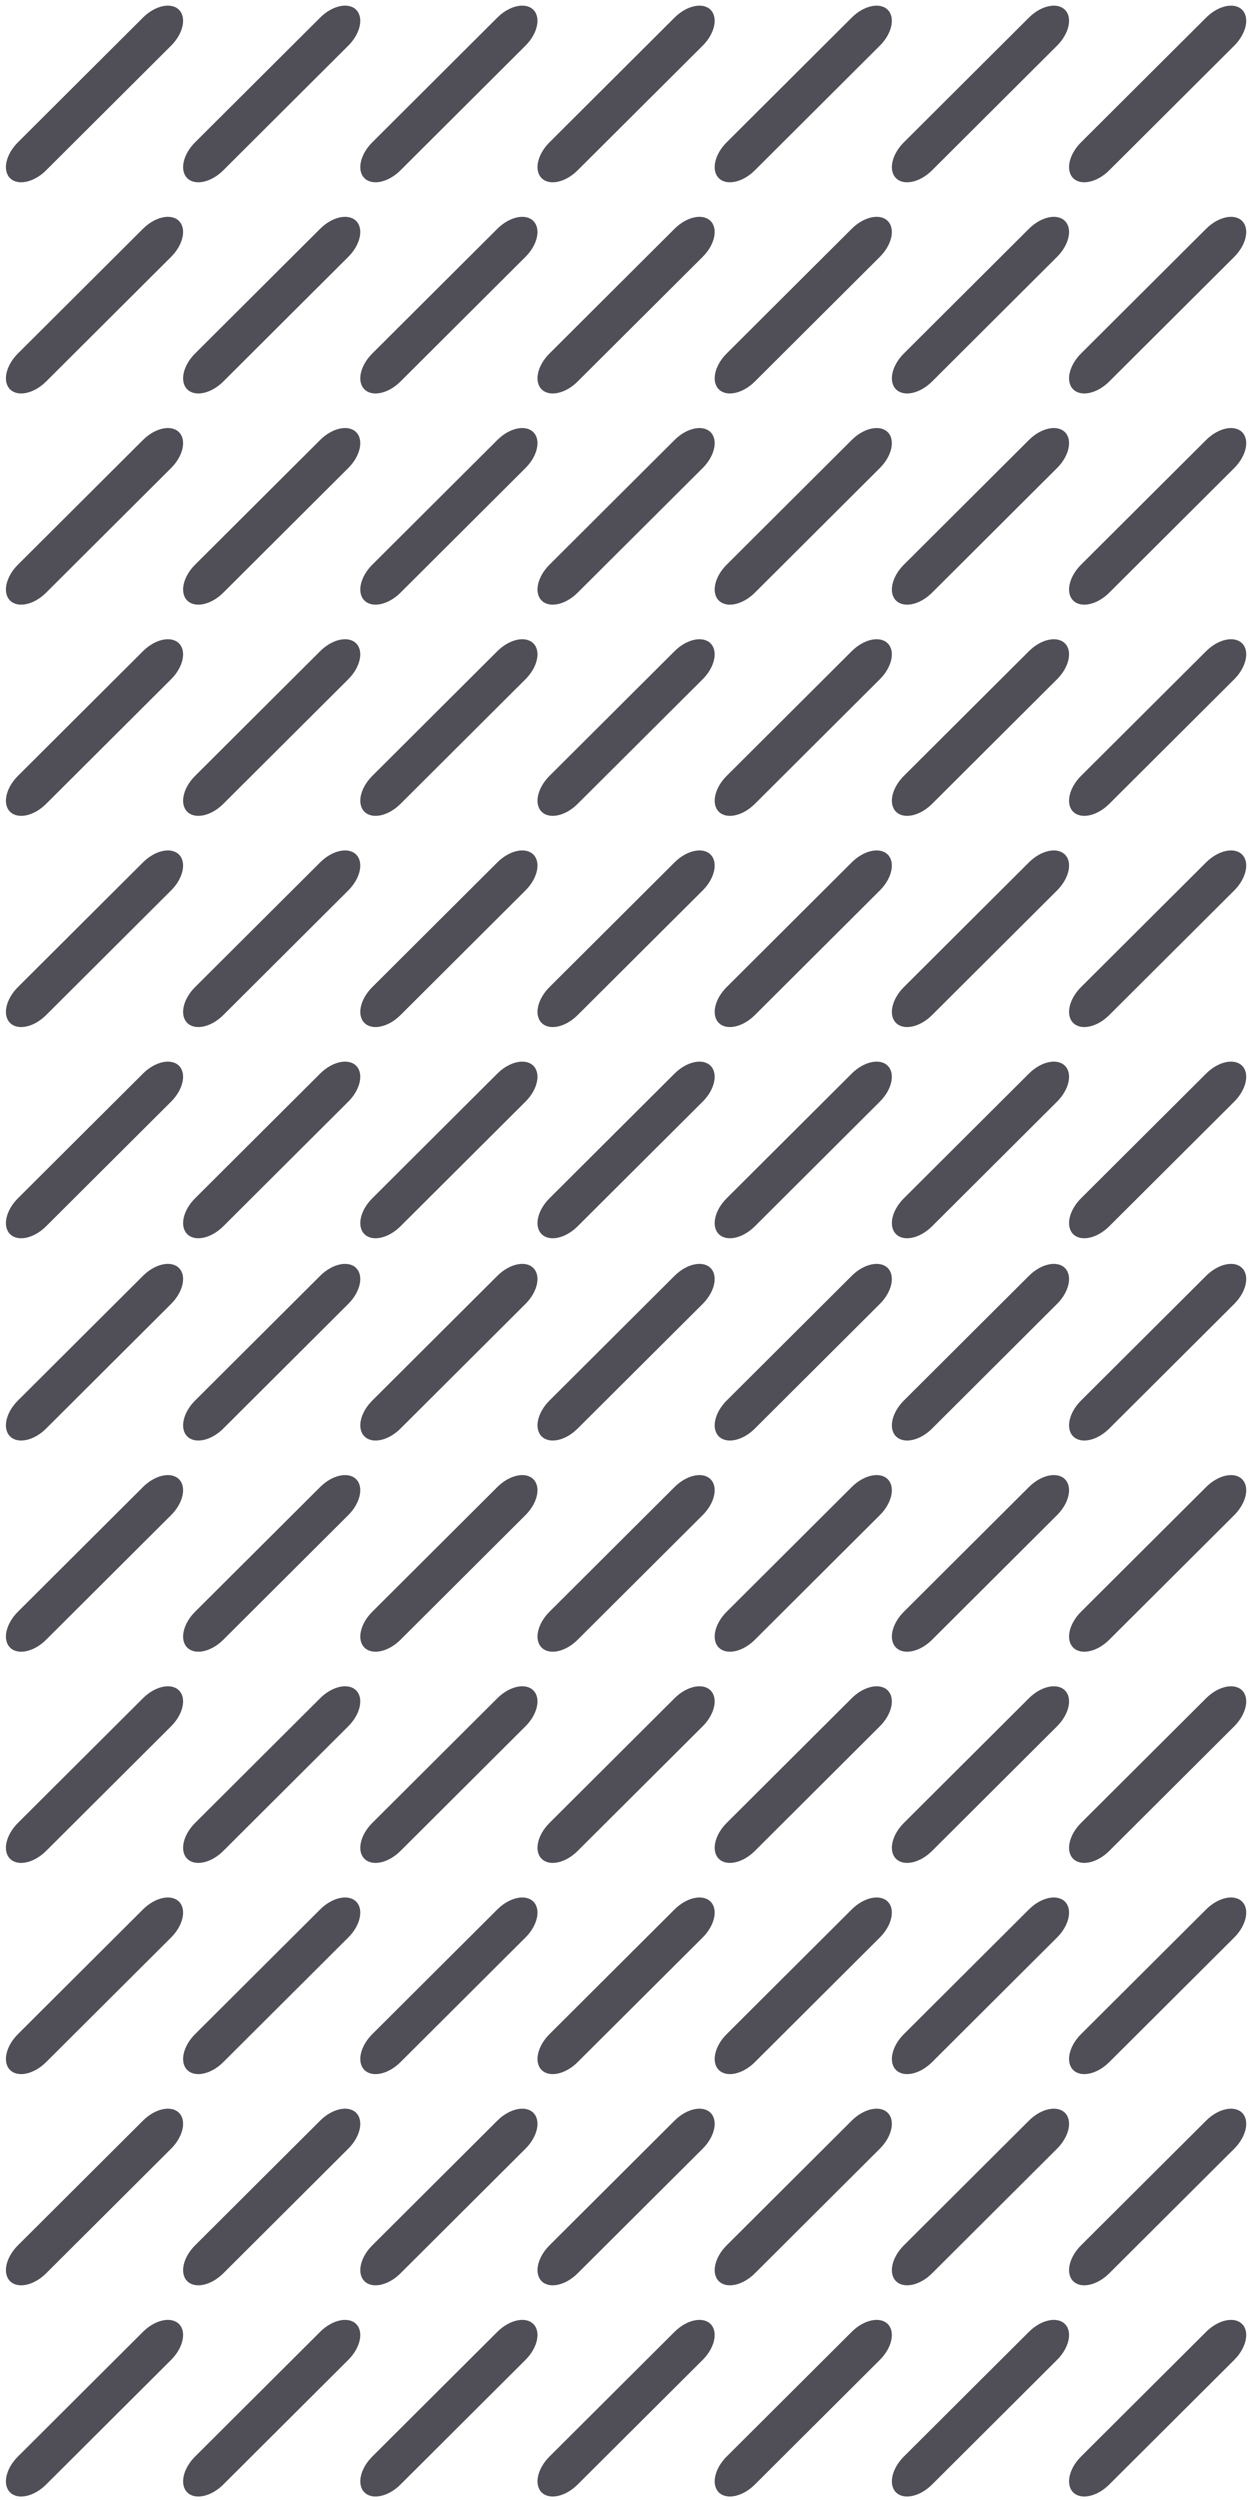 <?xml version="1.0" encoding="UTF-8"?>
<svg id="Layer_1" xmlns="http://www.w3.org/2000/svg" xmlns:xlink="http://www.w3.org/1999/xlink" version="1.1" viewBox="0 0 500 1000">
  <!-- Generator: Adobe Illustrator 29.6.1, SVG Export Plug-In . SVG Version: 2.1.1 Build 9)  -->
  <defs>
    <style>
      .st0 {
        fill: none;
      }

      .st1 {
        fill: #504f57;
      }

      .st2 {
        clip-path: url(#clippath);
      }
    </style>
    <clipPath id="clippath">
      <rect class="st0" x="2.37" y="2.25" width="496.12" height="996.36"/>
    </clipPath>
  </defs>
  <g class="st2">
    <path class="st1" d="M71.59,3.91c3.11,3.1,1.7,9.52-3.15,14.36l-50,49.86c-4.85,4.84-11.29,6.24-14.41,3.14-3.13-3.11-1.71-9.53,3.15-14.36L57.18,7.04c4.85-4.85,11.29-6.24,14.41-3.14"/>
    <path class="st1" d="M142.46,3.91c3.11,3.1,1.71,9.52-3.15,14.36l-50,49.86c-4.85,4.84-11.29,6.24-14.41,3.14-3.12-3.11-1.71-9.53,3.15-14.36L128.06,7.04c4.85-4.85,11.29-6.24,14.41-3.14"/>
    <path class="st1" d="M213.34,3.91c3.11,3.1,1.71,9.52-3.15,14.36l-50,49.86c-4.85,4.84-11.29,6.24-14.41,3.14-3.13-3.11-1.71-9.53,3.15-14.36L198.93,7.04c4.85-4.85,11.29-6.24,14.41-3.14"/>
    <path class="st1" d="M284.22,3.91c3.11,3.1,1.7,9.52-3.15,14.36l-50.02,49.86c-4.84,4.84-11.28,6.24-14.39,3.14-3.13-3.11-1.71-9.53,3.15-14.36l50-49.86c4.85-4.85,11.29-6.24,14.41-3.14"/>
    <path class="st1" d="M355.09,3.91c3.11,3.1,1.71,9.52-3.15,14.36l-50,49.86c-4.85,4.84-11.29,6.24-14.41,3.14-3.12-3.11-1.71-9.53,3.15-14.36l50-49.86c4.85-4.85,11.29-6.24,14.41-3.14"/>
    <path class="st1" d="M425.97,3.91c3.12,3.1,1.71,9.52-3.15,14.36l-50,49.86c-4.85,4.84-11.29,6.24-14.41,3.14-3.13-3.11-1.71-9.53,3.15-14.36l50-49.86c4.85-4.85,11.29-6.24,14.41-3.14"/>
    <path class="st1" d="M496.84,3.91c3.11,3.1,1.7,9.52-3.14,14.36l-50.01,49.86c-4.85,4.84-11.29,6.24-14.41,3.14-3.12-3.11-1.71-9.53,3.15-14.36l50.01-49.86c4.85-4.85,11.28-6.24,14.4-3.14"/>
    <path class="st1" d="M71.59,88.39c3.11,3.1,1.7,9.52-3.15,14.36l-50,49.86c-4.85,4.84-11.29,6.23-14.41,3.13-3.13-3.11-1.71-9.53,3.15-14.36l50-49.86c4.85-4.85,11.29-6.24,14.41-3.14"/>
    <path class="st1" d="M142.46,88.39c3.11,3.1,1.71,9.52-3.15,14.36l-50,49.86c-4.85,4.84-11.29,6.23-14.41,3.13-3.12-3.11-1.71-9.53,3.15-14.36l50-49.86c4.85-4.85,11.29-6.24,14.41-3.14"/>
    <path class="st1" d="M213.34,88.39c3.11,3.1,1.71,9.52-3.15,14.36l-50,49.86c-4.85,4.84-11.29,6.23-14.41,3.13-3.13-3.11-1.71-9.53,3.15-14.36l50-49.86c4.85-4.85,11.29-6.24,14.41-3.14"/>
    <path class="st1" d="M284.22,88.39c3.11,3.1,1.7,9.52-3.15,14.36l-50.02,49.86c-4.84,4.84-11.28,6.23-14.39,3.13-3.13-3.11-1.71-9.53,3.15-14.36l50-49.86c4.85-4.85,11.29-6.24,14.41-3.14"/>
    <path class="st1" d="M355.09,88.39c3.11,3.1,1.71,9.52-3.15,14.36l-50,49.86c-4.85,4.84-11.29,6.23-14.41,3.13-3.12-3.11-1.71-9.53,3.15-14.36l50-49.86c4.85-4.85,11.29-6.24,14.41-3.14"/>
    <path class="st1" d="M425.97,88.39c3.12,3.1,1.71,9.52-3.15,14.36l-50,49.86c-4.85,4.84-11.29,6.23-14.41,3.13-3.13-3.11-1.71-9.53,3.15-14.36l50-49.86c4.85-4.85,11.29-6.24,14.41-3.14"/>
    <path class="st1" d="M496.84,88.39c3.11,3.1,1.7,9.52-3.14,14.36l-50.01,49.86c-4.85,4.84-11.29,6.23-14.41,3.13-3.12-3.11-1.71-9.53,3.15-14.36l50.01-49.86c4.85-4.85,11.28-6.24,14.4-3.14"/>
    <path class="st1" d="M71.59,172.86c3.11,3.1,1.7,9.52-3.15,14.36l-50,49.86c-4.85,4.84-11.29,6.24-14.41,3.14-3.13-3.1-1.71-9.53,3.15-14.36l50-49.86c4.85-4.85,11.29-6.24,14.41-3.14"/>
    <path class="st1" d="M142.46,172.86c3.11,3.1,1.71,9.52-3.15,14.36l-50,49.86c-4.85,4.84-11.29,6.24-14.41,3.14-3.12-3.1-1.71-9.53,3.15-14.36l50-49.86c4.85-4.85,11.29-6.24,14.41-3.14"/>
    <path class="st1" d="M213.34,172.86c3.11,3.1,1.71,9.52-3.15,14.36l-50,49.86c-4.85,4.84-11.29,6.24-14.41,3.14-3.13-3.1-1.71-9.53,3.15-14.36l50-49.86c4.85-4.85,11.29-6.24,14.41-3.14"/>
    <path class="st1" d="M284.22,172.86c3.11,3.1,1.7,9.52-3.15,14.36l-50.02,49.86c-4.84,4.84-11.28,6.24-14.39,3.14-3.13-3.1-1.71-9.53,3.15-14.36l50-49.86c4.85-4.85,11.29-6.24,14.41-3.14"/>
    <path class="st1" d="M355.09,172.86c3.11,3.1,1.71,9.52-3.15,14.36l-50,49.86c-4.85,4.84-11.29,6.24-14.41,3.14-3.12-3.1-1.71-9.53,3.15-14.36l50-49.86c4.85-4.85,11.29-6.24,14.41-3.14"/>
    <path class="st1" d="M425.97,172.86c3.12,3.1,1.71,9.52-3.15,14.36l-50,49.86c-4.85,4.84-11.29,6.24-14.41,3.14-3.13-3.1-1.71-9.53,3.15-14.36l50-49.86c4.85-4.85,11.29-6.24,14.41-3.14"/>
    <path class="st1" d="M496.84,172.86c3.11,3.1,1.7,9.52-3.14,14.36l-50.01,49.86c-4.85,4.84-11.29,6.24-14.41,3.14-3.12-3.1-1.71-9.53,3.15-14.36l50.01-49.86c4.85-4.85,11.28-6.24,14.4-3.14"/>
    <path class="st1" d="M71.59,257.34c3.11,3.1,1.7,9.52-3.15,14.36l-50,49.86c-4.85,4.84-11.29,6.24-14.41,3.14-3.13-3.1-1.71-9.53,3.15-14.36l50-49.86c4.85-4.85,11.29-6.24,14.41-3.14"/>
    <path class="st1" d="M142.46,257.34c3.11,3.1,1.71,9.52-3.15,14.36l-50,49.86c-4.85,4.84-11.29,6.24-14.41,3.14-3.12-3.1-1.71-9.53,3.15-14.36l50-49.86c4.85-4.85,11.29-6.24,14.41-3.14"/>
    <path class="st1" d="M213.34,257.34c3.11,3.1,1.71,9.52-3.15,14.36l-50,49.86c-4.85,4.84-11.29,6.24-14.41,3.14-3.13-3.1-1.71-9.53,3.15-14.36l50-49.86c4.85-4.85,11.29-6.24,14.41-3.14"/>
    <path class="st1" d="M284.22,257.34c3.11,3.1,1.7,9.52-3.15,14.36l-50.02,49.86c-4.84,4.84-11.28,6.24-14.39,3.14-3.13-3.1-1.71-9.53,3.15-14.36l50-49.86c4.85-4.85,11.29-6.24,14.41-3.14"/>
    <path class="st1" d="M355.09,257.34c3.11,3.1,1.71,9.52-3.15,14.36l-50,49.86c-4.85,4.84-11.29,6.24-14.41,3.14-3.12-3.1-1.71-9.53,3.15-14.36l50-49.86c4.85-4.85,11.29-6.24,14.41-3.14"/>
    <path class="st1" d="M425.97,257.34c3.12,3.1,1.71,9.52-3.15,14.36l-50,49.86c-4.85,4.84-11.29,6.24-14.41,3.14-3.13-3.1-1.71-9.53,3.15-14.36l50-49.86c4.85-4.85,11.29-6.24,14.41-3.14"/>
    <path class="st1" d="M496.84,257.34c3.11,3.1,1.7,9.52-3.14,14.36l-50.01,49.86c-4.85,4.84-11.29,6.24-14.41,3.14-3.12-3.1-1.71-9.53,3.15-14.36l50.01-49.86c4.85-4.85,11.28-6.24,14.4-3.14"/>
    <path class="st1" d="M71.59,341.82c3.11,3.1,1.7,9.52-3.15,14.36l-50,49.86c-4.85,4.84-11.29,6.24-14.41,3.14-3.13-3.12-1.71-9.53,3.15-14.36l50-49.86c4.85-4.85,11.29-6.24,14.41-3.14"/>
    <path class="st1" d="M142.46,341.82c3.11,3.1,1.71,9.52-3.15,14.36l-50,49.86c-4.85,4.84-11.29,6.24-14.41,3.14-3.12-3.12-1.71-9.53,3.15-14.36l50-49.86c4.85-4.85,11.29-6.24,14.41-3.14"/>
    <path class="st1" d="M213.34,341.82c3.11,3.1,1.71,9.52-3.15,14.36l-50,49.86c-4.85,4.84-11.29,6.24-14.41,3.14-3.13-3.12-1.71-9.53,3.15-14.36l50-49.86c4.85-4.85,11.29-6.24,14.41-3.14"/>
    <path class="st1" d="M284.22,341.82c3.11,3.1,1.7,9.52-3.15,14.36l-50.02,49.86c-4.84,4.84-11.28,6.24-14.39,3.14-3.13-3.12-1.71-9.53,3.15-14.36l50-49.86c4.85-4.85,11.29-6.24,14.41-3.14"/>
    <path class="st1" d="M355.09,341.82c3.11,3.1,1.71,9.52-3.15,14.36l-50,49.86c-4.85,4.84-11.29,6.24-14.41,3.14-3.12-3.12-1.71-9.53,3.15-14.36l50-49.86c4.85-4.85,11.29-6.24,14.41-3.14"/>
    <path class="st1" d="M425.97,341.82c3.12,3.1,1.71,9.52-3.15,14.36l-50,49.86c-4.85,4.84-11.29,6.24-14.41,3.14-3.13-3.12-1.71-9.53,3.15-14.36l50-49.86c4.85-4.85,11.29-6.24,14.41-3.14"/>
    <path class="st1" d="M496.84,341.82c3.11,3.1,1.7,9.52-3.14,14.36l-50.01,49.86c-4.85,4.84-11.29,6.24-14.41,3.14-3.12-3.12-1.71-9.53,3.15-14.36l50.01-49.86c4.85-4.85,11.28-6.24,14.4-3.14"/>
    <path class="st1" d="M71.59,426.3c3.11,3.1,1.7,9.52-3.15,14.36l-50,49.86c-4.85,4.84-11.29,6.24-14.41,3.14-3.13-3.12-1.71-9.53,3.15-14.36l50-49.86c4.85-4.85,11.29-6.24,14.41-3.14"/>
    <path class="st1" d="M142.46,426.3c3.11,3.1,1.71,9.52-3.15,14.36l-50,49.86c-4.85,4.84-11.29,6.24-14.41,3.14-3.12-3.12-1.71-9.53,3.15-14.36l50-49.86c4.85-4.85,11.29-6.24,14.41-3.14"/>
    <path class="st1" d="M213.34,426.3c3.11,3.1,1.71,9.52-3.15,14.36l-50,49.86c-4.85,4.84-11.29,6.24-14.41,3.14-3.13-3.12-1.71-9.53,3.15-14.36l50-49.86c4.85-4.85,11.29-6.24,14.41-3.14"/>
    <path class="st1" d="M284.22,426.3c3.11,3.1,1.7,9.52-3.15,14.36l-50.02,49.86c-4.84,4.84-11.28,6.24-14.39,3.14-3.13-3.12-1.71-9.53,3.15-14.36l50-49.86c4.85-4.85,11.29-6.24,14.41-3.14"/>
    <path class="st1" d="M355.09,426.3c3.11,3.1,1.71,9.52-3.15,14.36l-50,49.86c-4.85,4.84-11.29,6.24-14.41,3.14-3.12-3.12-1.71-9.53,3.15-14.36l50-49.86c4.85-4.85,11.29-6.24,14.41-3.14"/>
    <path class="st1" d="M425.97,426.3c3.12,3.1,1.71,9.52-3.15,14.36l-50,49.86c-4.85,4.84-11.29,6.24-14.41,3.14-3.13-3.12-1.71-9.53,3.15-14.36l50-49.86c4.85-4.85,11.29-6.24,14.41-3.14"/>
    <path class="st1" d="M496.84,426.3c3.11,3.1,1.7,9.52-3.14,14.36l-50.01,49.86c-4.85,4.84-11.29,6.24-14.41,3.14-3.12-3.12-1.71-9.53,3.15-14.36l50.01-49.86c4.85-4.85,11.28-6.24,14.4-3.14"/>
    <path class="st1" d="M71.59,507.21c3.11,3.1,1.7,9.52-3.15,14.36l-50,49.86c-4.85,4.84-11.29,6.24-14.41,3.13-3.13-3.11-1.71-9.53,3.15-14.36l50-49.86c4.85-4.85,11.29-6.24,14.41-3.14"/>
    <path class="st1" d="M142.46,507.21c3.11,3.1,1.71,9.52-3.15,14.36l-50,49.86c-4.85,4.84-11.29,6.24-14.41,3.13-3.12-3.11-1.71-9.53,3.15-14.36l50-49.86c4.85-4.85,11.29-6.24,14.41-3.14"/>
    <path class="st1" d="M213.34,507.21c3.11,3.1,1.71,9.52-3.15,14.36l-50,49.86c-4.85,4.84-11.29,6.24-14.41,3.13-3.13-3.11-1.71-9.53,3.15-14.36l50-49.86c4.85-4.85,11.29-6.24,14.41-3.14"/>
    <path class="st1" d="M284.22,507.21c3.11,3.1,1.7,9.52-3.15,14.36l-50.02,49.86c-4.84,4.84-11.28,6.24-14.39,3.13-3.13-3.11-1.71-9.53,3.15-14.36l50-49.86c4.85-4.85,11.29-6.24,14.41-3.14"/>
    <path class="st1" d="M355.09,507.21c3.11,3.1,1.71,9.52-3.15,14.36l-50,49.86c-4.85,4.84-11.29,6.24-14.41,3.13-3.12-3.11-1.71-9.53,3.15-14.36l50-49.86c4.85-4.85,11.29-6.24,14.41-3.14"/>
    <path class="st1" d="M425.97,507.21c3.12,3.1,1.71,9.52-3.15,14.36l-50,49.86c-4.85,4.84-11.29,6.24-14.41,3.13-3.13-3.11-1.71-9.53,3.15-14.36l50-49.86c4.85-4.85,11.29-6.24,14.41-3.14"/>
    <path class="st1" d="M496.84,507.21c3.11,3.1,1.7,9.52-3.14,14.36l-50.01,49.86c-4.85,4.84-11.29,6.24-14.41,3.13-3.12-3.11-1.71-9.53,3.15-14.36l50.01-49.86c4.85-4.85,11.28-6.24,14.4-3.14"/>
    <path class="st1" d="M71.59,591.69c3.11,3.1,1.7,9.52-3.15,14.36l-50,49.86c-4.85,4.84-11.29,6.23-14.41,3.13-3.13-3.11-1.71-9.53,3.15-14.36l50-49.86c4.85-4.85,11.29-6.24,14.41-3.14"/>
    <path class="st1" d="M142.46,591.69c3.11,3.1,1.71,9.52-3.15,14.36l-50,49.86c-4.85,4.84-11.29,6.23-14.41,3.13-3.12-3.11-1.71-9.53,3.15-14.36l50-49.86c4.85-4.85,11.29-6.24,14.41-3.14"/>
    <path class="st1" d="M213.34,591.69c3.11,3.1,1.71,9.52-3.15,14.36l-50,49.86c-4.85,4.84-11.29,6.23-14.41,3.13-3.13-3.11-1.71-9.53,3.15-14.36l50-49.86c4.85-4.85,11.29-6.24,14.41-3.14"/>
    <path class="st1" d="M284.22,591.69c3.11,3.1,1.7,9.52-3.15,14.36l-50.02,49.86c-4.84,4.84-11.28,6.23-14.39,3.13-3.13-3.11-1.71-9.53,3.15-14.36l50-49.86c4.85-4.85,11.29-6.24,14.41-3.14"/>
    <path class="st1" d="M355.09,591.69c3.11,3.1,1.71,9.52-3.15,14.36l-50,49.86c-4.85,4.84-11.29,6.23-14.41,3.13-3.12-3.11-1.71-9.53,3.15-14.36l50-49.86c4.85-4.85,11.29-6.24,14.41-3.14"/>
    <path class="st1" d="M425.97,591.69c3.12,3.1,1.71,9.52-3.15,14.36l-50,49.86c-4.85,4.84-11.29,6.23-14.41,3.13-3.13-3.11-1.71-9.53,3.15-14.36l50-49.86c4.85-4.85,11.29-6.24,14.41-3.14"/>
    <path class="st1" d="M496.84,591.69c3.11,3.1,1.7,9.52-3.14,14.36l-50.01,49.86c-4.85,4.84-11.29,6.23-14.41,3.13-3.12-3.11-1.71-9.53,3.15-14.36l50.01-49.86c4.85-4.85,11.28-6.24,14.4-3.14"/>
    <path class="st1" d="M71.59,676.16c3.11,3.1,1.7,9.52-3.15,14.36l-50,49.86c-4.85,4.84-11.29,6.24-14.41,3.14-3.13-3.1-1.71-9.53,3.15-14.36l50-49.86c4.85-4.85,11.29-6.24,14.41-3.14"/>
    <path class="st1" d="M142.46,676.16c3.11,3.1,1.71,9.52-3.15,14.36l-50,49.86c-4.85,4.84-11.29,6.24-14.41,3.14-3.12-3.1-1.71-9.53,3.15-14.36l50-49.86c4.85-4.85,11.29-6.24,14.41-3.14"/>
    <path class="st1" d="M213.34,676.16c3.11,3.1,1.71,9.52-3.15,14.36l-50,49.86c-4.85,4.84-11.29,6.24-14.41,3.14-3.13-3.1-1.71-9.53,3.15-14.36l50-49.86c4.85-4.85,11.29-6.24,14.41-3.14"/>
    <path class="st1" d="M284.22,676.16c3.11,3.1,1.7,9.52-3.15,14.36l-50.02,49.86c-4.84,4.84-11.28,6.24-14.39,3.14-3.13-3.1-1.71-9.53,3.15-14.36l50-49.86c4.85-4.85,11.29-6.24,14.41-3.14"/>
    <path class="st1" d="M355.09,676.16c3.11,3.1,1.71,9.52-3.15,14.36l-50,49.86c-4.85,4.84-11.29,6.24-14.41,3.14-3.12-3.1-1.71-9.53,3.15-14.36l50-49.86c4.85-4.85,11.29-6.24,14.41-3.14"/>
    <path class="st1" d="M425.97,676.16c3.12,3.1,1.71,9.52-3.15,14.36l-50,49.86c-4.85,4.84-11.29,6.24-14.41,3.14-3.13-3.1-1.71-9.53,3.15-14.36l50-49.86c4.85-4.85,11.29-6.24,14.41-3.14"/>
    <path class="st1" d="M496.84,676.16c3.11,3.1,1.7,9.52-3.14,14.36l-50.01,49.86c-4.85,4.84-11.29,6.24-14.41,3.14-3.12-3.1-1.71-9.53,3.15-14.36l50.01-49.86c4.85-4.85,11.28-6.24,14.4-3.14"/>
    <path class="st1" d="M71.59,760.64c3.11,3.1,1.7,9.52-3.15,14.36l-50,49.86c-4.85,4.84-11.29,6.24-14.41,3.14-3.13-3.1-1.71-9.53,3.15-14.36l50-49.86c4.85-4.85,11.29-6.24,14.41-3.14"/>
    <path class="st1" d="M142.46,760.64c3.11,3.1,1.71,9.52-3.15,14.36l-50,49.86c-4.85,4.84-11.29,6.24-14.41,3.14-3.12-3.1-1.71-9.53,3.15-14.36l50-49.86c4.85-4.85,11.29-6.24,14.41-3.14"/>
    <path class="st1" d="M213.34,760.64c3.11,3.1,1.71,9.52-3.15,14.36l-50,49.86c-4.85,4.84-11.29,6.24-14.41,3.14-3.13-3.1-1.71-9.53,3.15-14.36l50-49.86c4.85-4.85,11.29-6.24,14.41-3.14"/>
    <path class="st1" d="M284.22,760.64c3.11,3.1,1.7,9.52-3.15,14.36l-50.02,49.86c-4.84,4.84-11.28,6.24-14.39,3.14-3.13-3.1-1.71-9.53,3.15-14.36l50-49.86c4.85-4.85,11.29-6.24,14.41-3.14"/>
    <path class="st1" d="M355.09,760.64c3.11,3.1,1.71,9.52-3.15,14.36l-50,49.86c-4.85,4.84-11.29,6.24-14.41,3.14-3.12-3.1-1.71-9.53,3.15-14.36l50-49.86c4.85-4.85,11.29-6.24,14.41-3.14"/>
    <path class="st1" d="M425.97,760.64c3.12,3.1,1.71,9.52-3.15,14.36l-50,49.86c-4.85,4.84-11.29,6.24-14.41,3.14-3.13-3.1-1.71-9.53,3.15-14.36l50-49.86c4.85-4.85,11.29-6.24,14.41-3.14"/>
    <path class="st1" d="M496.84,760.64c3.11,3.1,1.7,9.52-3.14,14.36l-50.01,49.86c-4.85,4.84-11.29,6.24-14.41,3.14-3.12-3.1-1.71-9.53,3.15-14.36l50.01-49.86c4.85-4.85,11.28-6.24,14.4-3.14"/>
    <path class="st1" d="M71.59,845.12c3.11,3.1,1.7,9.52-3.15,14.36l-50,49.86c-4.85,4.84-11.29,6.24-14.41,3.14-3.13-3.12-1.71-9.53,3.15-14.36l50-49.86c4.85-4.85,11.29-6.24,14.41-3.14"/>
    <path class="st1" d="M142.46,845.12c3.11,3.1,1.71,9.52-3.15,14.36l-50,49.86c-4.85,4.84-11.29,6.24-14.41,3.14-3.12-3.12-1.71-9.53,3.15-14.36l50-49.86c4.85-4.85,11.29-6.24,14.41-3.14"/>
    <path class="st1" d="M213.34,845.12c3.11,3.1,1.71,9.52-3.15,14.36l-50,49.86c-4.85,4.84-11.29,6.24-14.41,3.14-3.13-3.12-1.71-9.53,3.15-14.36l50-49.86c4.85-4.85,11.29-6.24,14.41-3.14"/>
    <path class="st1" d="M284.22,845.12c3.11,3.1,1.7,9.52-3.15,14.36l-50.02,49.86c-4.84,4.84-11.28,6.24-14.39,3.14-3.13-3.12-1.71-9.53,3.15-14.36l50-49.86c4.85-4.85,11.29-6.24,14.41-3.14"/>
    <path class="st1" d="M355.09,845.12c3.11,3.1,1.71,9.52-3.15,14.36l-50,49.86c-4.85,4.84-11.29,6.24-14.41,3.14-3.12-3.12-1.71-9.53,3.15-14.36l50-49.86c4.85-4.85,11.29-6.24,14.41-3.14"/>
    <path class="st1" d="M425.97,845.12c3.12,3.1,1.71,9.52-3.15,14.36l-50,49.86c-4.85,4.84-11.29,6.24-14.41,3.14-3.13-3.12-1.71-9.53,3.15-14.36l50-49.86c4.85-4.85,11.29-6.24,14.41-3.14"/>
    <path class="st1" d="M496.84,845.12c3.11,3.1,1.7,9.52-3.14,14.36l-50.01,49.86c-4.85,4.84-11.29,6.24-14.41,3.14-3.12-3.12-1.71-9.53,3.15-14.36l50.01-49.86c4.85-4.85,11.28-6.24,14.4-3.14"/>
    <path class="st1" d="M71.59,929.6c3.11,3.1,1.7,9.52-3.15,14.36l-50,49.86c-4.85,4.84-11.29,6.24-14.41,3.14-3.13-3.12-1.71-9.53,3.15-14.36l50-49.86c4.85-4.85,11.29-6.24,14.41-3.14"/>
    <path class="st1" d="M142.46,929.6c3.11,3.1,1.71,9.52-3.15,14.36l-50,49.86c-4.85,4.84-11.29,6.24-14.41,3.14-3.12-3.12-1.71-9.53,3.15-14.36l50-49.86c4.85-4.85,11.29-6.24,14.41-3.14"/>
    <path class="st1" d="M213.34,929.6c3.11,3.1,1.71,9.52-3.15,14.36l-50,49.86c-4.85,4.84-11.29,6.24-14.41,3.14-3.13-3.12-1.71-9.53,3.15-14.36l50-49.86c4.85-4.85,11.29-6.24,14.41-3.14"/>
    <path class="st1" d="M284.22,929.6c3.11,3.1,1.7,9.52-3.15,14.36l-50.02,49.86c-4.84,4.84-11.28,6.24-14.39,3.14-3.13-3.12-1.71-9.53,3.15-14.36l50-49.86c4.85-4.85,11.29-6.24,14.41-3.14"/>
    <path class="st1" d="M355.09,929.6c3.11,3.1,1.71,9.52-3.15,14.36l-50,49.86c-4.85,4.84-11.29,6.24-14.41,3.14-3.12-3.12-1.71-9.53,3.15-14.36l50-49.86c4.85-4.85,11.29-6.24,14.41-3.14"/>
    <path class="st1" d="M425.97,929.6c3.12,3.1,1.71,9.52-3.15,14.36l-50,49.86c-4.85,4.84-11.29,6.24-14.41,3.14-3.13-3.12-1.71-9.53,3.15-14.36l50-49.86c4.85-4.85,11.29-6.24,14.41-3.14"/>
    <path class="st1" d="M496.84,929.6c3.11,3.1,1.7,9.52-3.14,14.36l-50.01,49.86c-4.85,4.84-11.29,6.24-14.41,3.14-3.12-3.12-1.71-9.53,3.15-14.36l50.01-49.86c4.85-4.85,11.28-6.24,14.4-3.14"/>
  </g>
</svg>